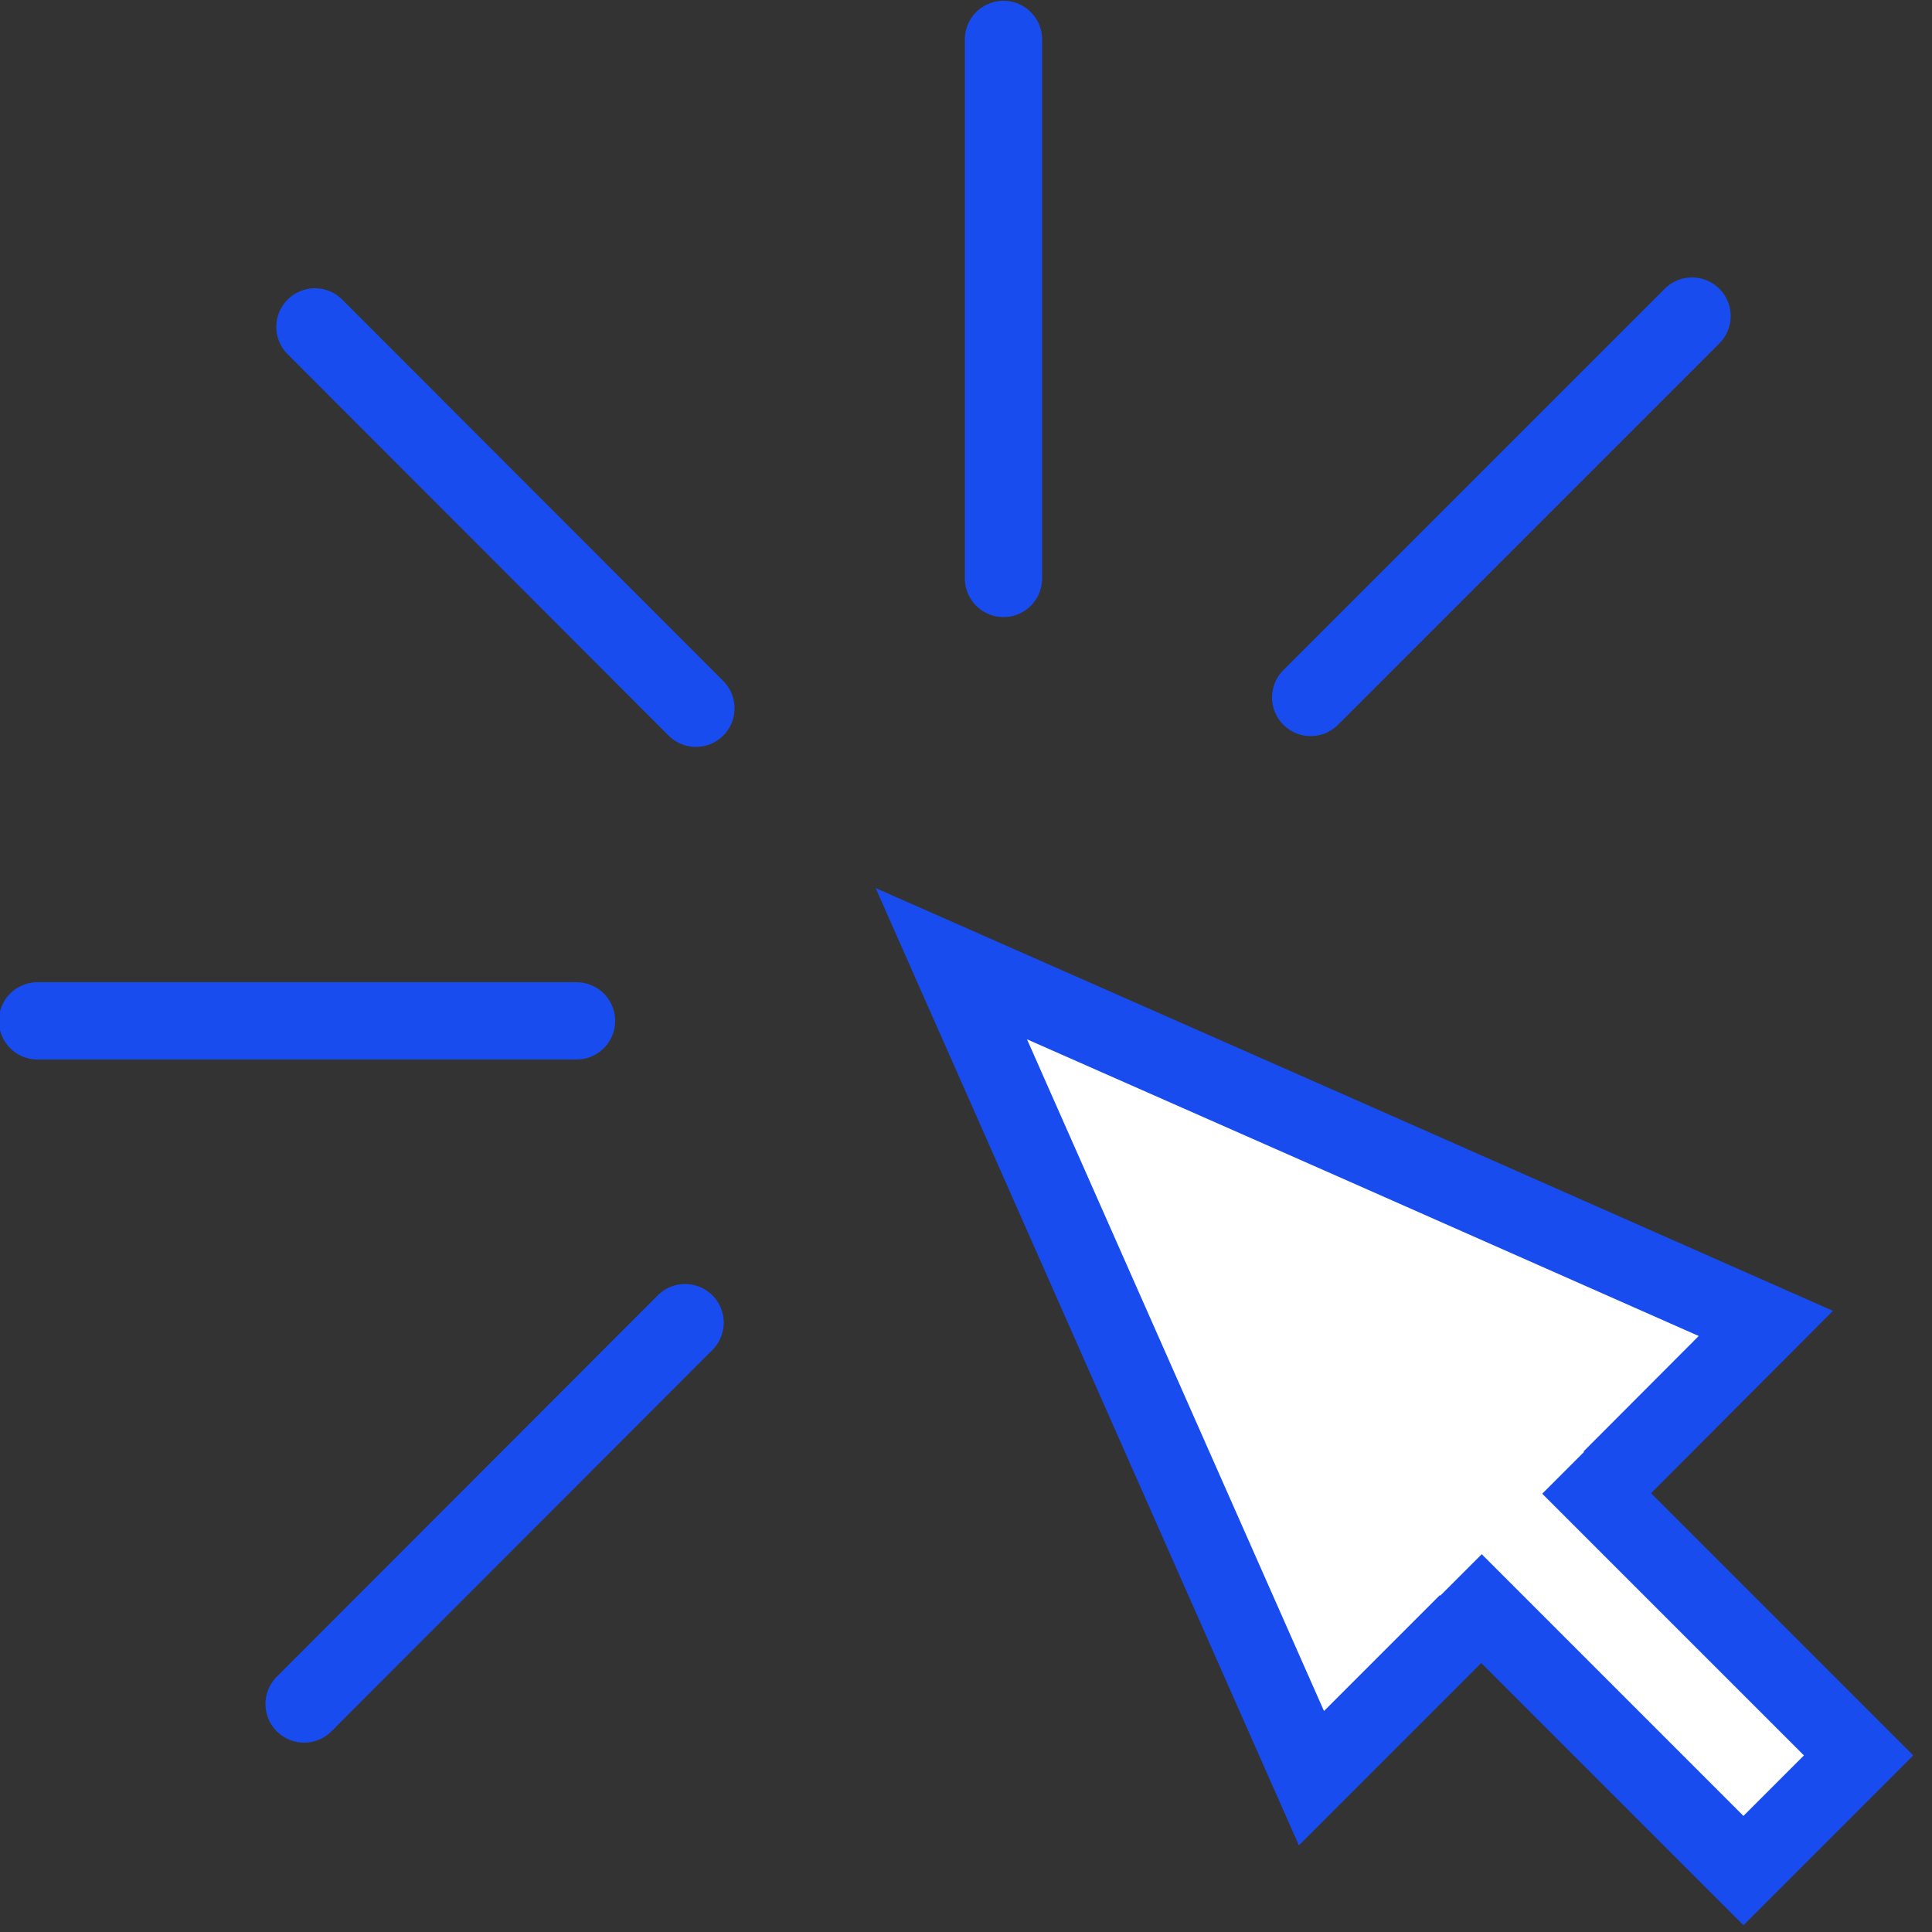 <?xml version="1.0" encoding="UTF-8"?>
<svg xmlns="http://www.w3.org/2000/svg" id="Layer_1" data-name="Layer 1" viewBox="0 0 50 50">
  <rect x="0" y="0" width="50" height="50" fill="#333333" stroke="none"/>
  <defs>
    <style>.cls-1{fill:#fff;}.cls-1,.cls-2{stroke:#184cef;stroke-miterlimit:10;stroke-width:2px;}.cls-2{fill:none;stroke-linecap:round;}</style>
  </defs>
  <title>Artboard 13</title>
  <polyline class="cls-1" points="37.97 41.99 33.94 46.02 29.28 35.48 24.62 24.94 35.16 29.59 45.7 34.25 41.69 38.27"></polyline>
  <polyline class="cls-1" points="40.62 37.95 48.1 45.43 45.12 48.41 37.64 40.93"></polyline>
  <line class="cls-2" x1="0.97" y1="26.42" x2="14.92" y2="26.42"></line>
  <line class="cls-2" x1="25.97" y1="1.02" x2="25.97" y2="14.97"></line>
  <line class="cls-2" x1="8.15" y1="8.46" x2="18.01" y2="18.33"></line>
  <line class="cls-2" x1="43.79" y1="8.18" x2="33.92" y2="18.05"></line>
  <line class="cls-2" x1="17.73" y1="34.23" x2="7.87" y2="44.1"></line>
</svg>
